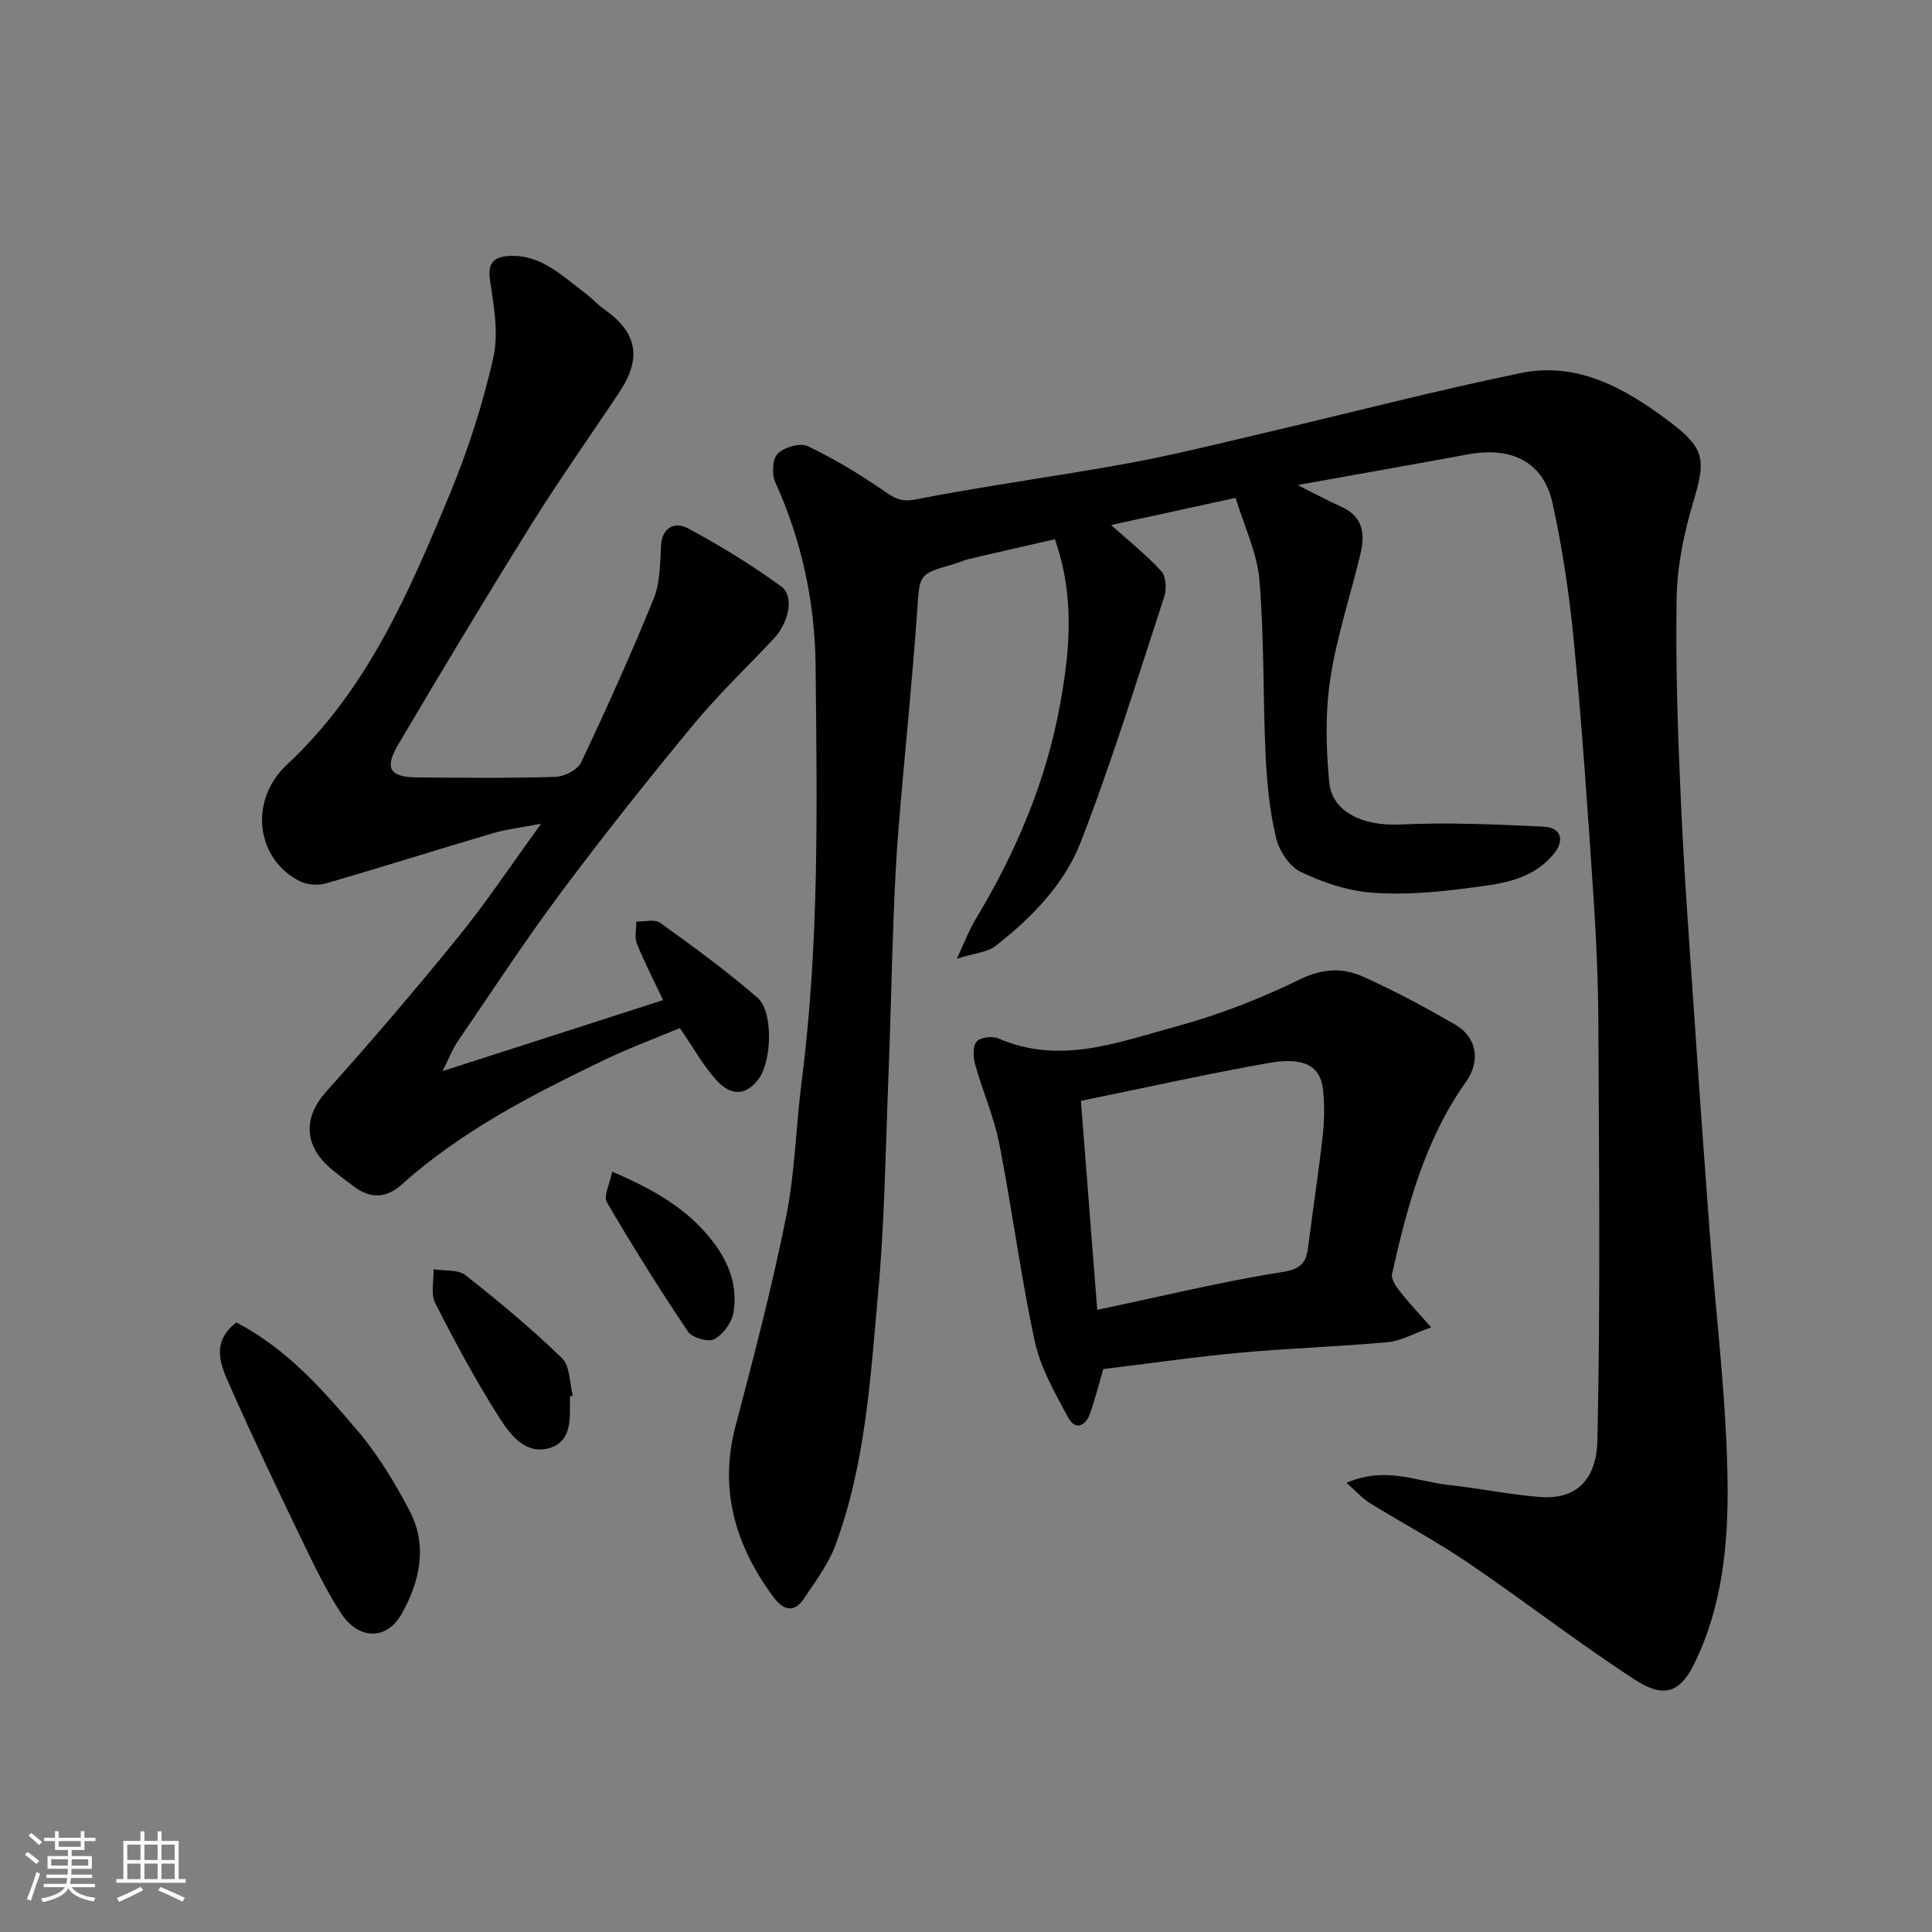 <svg enable-background="new 0 0 400 400" viewBox="0 0 400 400" xmlns="http://www.w3.org/2000/svg"><rect x="0" y="0" width="400" height="400" fill="#808080" stroke="none"/><path d="m5.17 384 .55-.58c.85.61 1.65 1.24 2.4 1.87l-.59.64c-.83-.73-1.62-1.38-2.36-1.93m1.22 9.53-.82-.34c.71-1.76 1.37-3.64 1.98-5.63.24.13.5.25.76.36-.6 1.67-1.24 3.54-1.92 5.61m-.5-13.5.57-.54c.56.44 1.31 1.06 2.26 1.87l-.64.64c-.68-.66-1.41-1.32-2.19-1.97m3.25.46h2.24v-1.36h.77v1.36h4.57v-1.36h.76v1.36h2.28v.69h-2.28v1.84h-2.64v1.26h4.18v2.64h-4.21c0 .45-.02.86-.05 1.21h4.32v.69h-4.38c-.04.34-.1.75-.19 1.22h5.15v.69h-4.82c.87 1.19 2.51 1.92 4.93 2.19-.17.31-.3.57-.37.76-2.77-.49-4.52-1.41-5.26-2.76-.56 1.26-2.3 2.23-5.24 2.9-.12-.24-.26-.48-.43-.72 2.73-.55 4.38-1.34 4.96-2.38h-4.38v-.69h4.65c.1-.38.17-.79.21-1.22h-4.32v-.69h4.4c.03-.34.05-.75.05-1.21h-4.2v-2.64h4.23v-1.26h-2.69v-1.84h-2.24zm1.46 4.46v1.29h3.45c.01-.4.02-.57.01-.53v-.32-.45h-3.46zm1.55-2.59h4.57v-1.19h-4.57zm6.11 2.59h-3.42v.77c-.01.19-.01.37-.02.53h3.44z" fill="#fafafa"/><path d="m32.63 379.16h.82v1.98h3.54v7.89h1.46v.78h-14.37v-.78h1.46v-7.89h3.54v-1.98h.82v1.98h2.73zm-3.49 11.48.5.73c-1.61.82-3.28 1.63-5 2.41-.13-.27-.28-.55-.44-.82 1.75-.72 3.4-1.49 4.94-2.32m-2.78-5.55h2.73v-3.18h-2.73zm0 3.95h2.73v-3.2h-2.73zm3.54-3.95h2.73v-3.18h-2.73zm0 3.95h2.73v-3.2h-2.73zm7.89 4.68c-1.84-.92-3.51-1.7-5.02-2.32l.45-.73c1.89.8 3.57 1.55 5.04 2.23zm-1.62-11.81h-2.73v3.18h2.73zm-2.73 7.13h2.73v-3.2h-2.73z" fill="#fafafa"/><g fill="#000001"><path d="m278.78 307.01c8.09-3.51 14.51-.29 21.01.42 6.33.69 12.61 1.98 18.95 2.5 8.21.67 11.83-4.23 11.99-11.76.62-28.48.33-56.99.2-85.48-.04-8.93-.4-17.88-1-26.8-1.17-17.58-2.36-35.16-4.04-52.7-.93-9.74-2.36-19.49-4.46-29.04-1.86-8.47-8.44-11.75-17.44-10.09-11.5 2.12-23.01 4.15-35.32 6.36 3.45 1.73 6.22 3.23 9.09 4.52 4.34 1.97 4.91 5.51 3.96 9.52-2.07 8.7-4.95 17.26-6.29 26.06-1.07 7-.9 14.33-.23 21.41.61 6.36 7.2 9.12 14.72 8.77 9.86-.47 19.77-.02 29.65.45 3.73.18 4.44 2.9 2.01 5.78-4.67 5.55-11.42 6.12-17.82 6.96-6.53.86-13.23 1.43-19.77.92-5.02-.39-10.16-2.1-14.72-4.31-2.35-1.14-4.46-4.42-5.1-7.11-1.3-5.54-1.87-11.31-2.14-17.01-.56-12.09-.27-24.23-1.28-36.27-.48-5.68-3.16-11.17-4.93-17.03-8.96 1.95-17.59 3.83-25.78 5.62 3.6 3.23 7.27 6.14 10.4 9.56.99 1.08 1.12 3.71.6 5.29-5.57 17.01-10.83 34.16-17.3 50.83-3.39 8.73-10.19 15.67-17.65 21.49-1.67 1.3-4.24 1.44-7.98 2.61 1.59-3.38 2.48-5.83 3.8-8.02 8.4-13.92 14.71-28.73 17.59-44.73 1.98-11 3.08-22.22-1.1-34.08-5.85 1.34-11.8 2.67-17.75 4.07-1.1.26-2.14.78-3.24 1.09-7.35 2.08-6.99 2.11-7.53 9.85-1.05 14.92-2.62 29.8-3.84 44.71-.53 6.42-.81 12.86-1.06 19.3-.41 10.76-.61 21.54-1.04 32.3-.59 14.87-.78 29.78-2.12 44.59-1.61 17.7-2.61 35.62-8.92 52.52-1.45 3.87-4.09 7.33-6.41 10.84-2.07 3.13-4.35 2.45-6.32-.22-7.9-10.66-11.38-22.21-7.87-35.52 3.77-14.31 7.52-28.65 10.44-43.15 1.87-9.29 2.05-18.91 3.26-28.34 3.66-28.55 3.15-57.24 2.86-85.9-.14-13.1-2.86-25.86-8.34-37.94-.75-1.65-.62-4.82.48-5.91 1.35-1.34 4.64-2.32 6.2-1.58 5.4 2.55 10.57 5.69 15.51 9.07 2.25 1.54 3.64 2.61 6.88 1.97 14.58-2.85 29.33-4.8 43.94-7.47 9.44-1.73 18.77-4.08 28.13-6.27 17.75-4.15 35.4-8.76 53.24-12.43 11.83-2.43 21.73 3.27 30.8 10.1 7.42 5.59 7.47 7.91 4.81 16.82-1.89 6.36-3.27 13.11-3.38 19.71-.24 14.09.25 28.21.89 42.29.71 15.65 1.89 31.28 2.95 46.91.95 14.14 1.98 28.27 3.03 42.4 1.29 17.24 3.48 34.46 3.68 51.71.14 12.64-1.12 25.54-6.91 37.31-3.07 6.24-6.54 7.01-12.24 3.31-11.76-7.63-22.87-16.27-34.47-24.16-6.6-4.49-13.69-8.26-20.49-12.46-1.48-.93-2.71-2.33-4.79-4.16z"/><path d="m91.64 221.76c15.94-5.13 30.55-9.84 45.65-14.7-1.81-3.84-3.81-7.7-5.44-11.71-.53-1.31-.09-3.02-.1-4.55 1.67.05 3.8-.56 4.92.25 6.89 4.97 13.8 9.97 20.18 15.54 3.31 2.89 2.92 13.15.25 16.75-2.5 3.37-5.59 3.79-8.71.37-2.82-3.09-4.88-6.87-7.63-10.86-4.96 2.08-10.43 4.1-15.66 6.61-14.9 7.17-29.59 14.7-42.04 25.88-2.96 2.66-6.33 2.92-9.66.4-1.7-1.29-3.44-2.53-5.05-3.92-5.56-4.82-5.45-10.64-.83-15.79 9.39-10.46 18.53-21.17 27.39-32.08 5.73-7.06 10.78-14.66 17.13-23.41-4.29.83-7.24 1.16-10.04 1.98-11.52 3.4-22.97 7.03-34.51 10.37-1.63.47-3.83.33-5.34-.41-8.97-4.4-10.87-16.58-2.72-24.18 16.66-15.53 25.25-35.68 33.67-55.94 3.78-9.1 6.83-18.62 9.02-28.22 1.15-5.04.15-10.73-.65-16.01-.56-3.67.72-4.94 3.87-5.13 6.72-.4 11.09 4.18 15.9 7.76 1.32.98 2.42 2.26 3.76 3.2 6.94 4.86 7.96 10.1 3.22 17.25-6.04 9.1-12.38 18.02-18.16 27.29-9.4 15.08-18.56 30.31-27.59 45.61-2.98 5.05-1.77 6.81 4.05 6.85 9.5.07 19 .18 28.48-.12 1.85-.06 4.58-1.44 5.3-2.96 5.29-11.18 10.38-22.46 15.03-33.91 1.37-3.36 1.32-7.37 1.54-11.11.23-3.91 3.15-4.76 5.4-3.56 6.71 3.58 13.24 7.6 19.4 12.06 2.88 2.09 1.7 7.5-1.57 10.98-5.56 5.91-11.47 11.54-16.62 17.78-9.38 11.36-18.57 22.9-27.37 34.71-7.5 10.06-14.38 20.59-21.46 30.96-1.04 1.55-1.69 3.34-3.01 5.97z"/><path d="m296.31 274.82c-3.72 1.31-6.3 2.81-8.98 3.06-10.17.93-20.39 1.25-30.56 2.18-9.3.85-18.55 2.2-28.35 3.39-.81 2.77-1.63 6.02-2.72 9.17-.92 2.67-3.08 3.58-4.53.89-2.73-5.06-5.74-10.29-6.93-15.81-2.93-13.53-4.68-27.31-7.35-40.91-1.09-5.55-3.44-10.84-4.97-16.31-.43-1.52-.57-3.75.25-4.8.71-.9 3.26-1.24 4.51-.7 12.83 5.61 25.01.74 37.08-2.53 8.73-2.37 17.31-5.75 25.46-9.72 4.64-2.26 8.8-2.39 12.95-.54 6.55 2.93 12.9 6.35 19.12 9.95 4.43 2.56 5.33 7.46 2.22 11.85-8.5 11.98-12.16 25.77-15.3 39.77-.23 1.01.76 2.5 1.53 3.49 1.76 2.27 3.76 4.38 6.57 7.57zm-69.14-3.63c13.18-2.77 25.83-5.86 38.65-7.89 4.75-.75 4.77-3.21 5.19-6.46.93-7.29 2.06-14.56 2.86-21.87.34-3.13.39-6.35.03-9.47-.55-4.81-3.91-6.72-11.24-5.42-12.92 2.29-25.73 5.16-38.87 7.84 1.16 14.83 2.26 28.87 3.38 43.27z"/><path d="m48.94 273.8c10.44 5.46 17.78 13.83 24.92 22.21 4.3 5.03 7.83 10.86 10.92 16.74 3.8 7.22 2.16 14.68-1.62 21.39-3.1 5.51-8.92 5.4-12.53-.11-2.92-4.46-5.29-9.31-7.62-14.13-5.24-10.87-10.45-21.76-15.33-32.79-1.89-4.28-4.23-9.1 1.26-13.31z"/><path d="m118 289.12v.5c-.01 3.96.46 8.69-4.1 10.14-4.94 1.58-8.21-2.63-10.41-6.08-4.91-7.68-9.24-15.76-13.38-23.88-.97-1.9-.27-4.65-.34-7.01 2.24.37 5.05 0 6.61 1.23 6.9 5.42 13.67 11.07 19.97 17.17 1.68 1.63 1.55 5.13 2.25 7.77-.2.05-.4.11-.6.16z"/><path d="m126.75 242.59c8.69 3.7 15.79 7.8 20.96 14.62 3.3 4.35 5.09 9.28 4.12 14.66-.37 2.04-2.16 4.45-3.97 5.4-1.25.66-4.56-.3-5.41-1.56-5.88-8.75-11.49-17.7-16.8-26.8-.74-1.29.61-3.8 1.1-6.32z"/></g></svg>